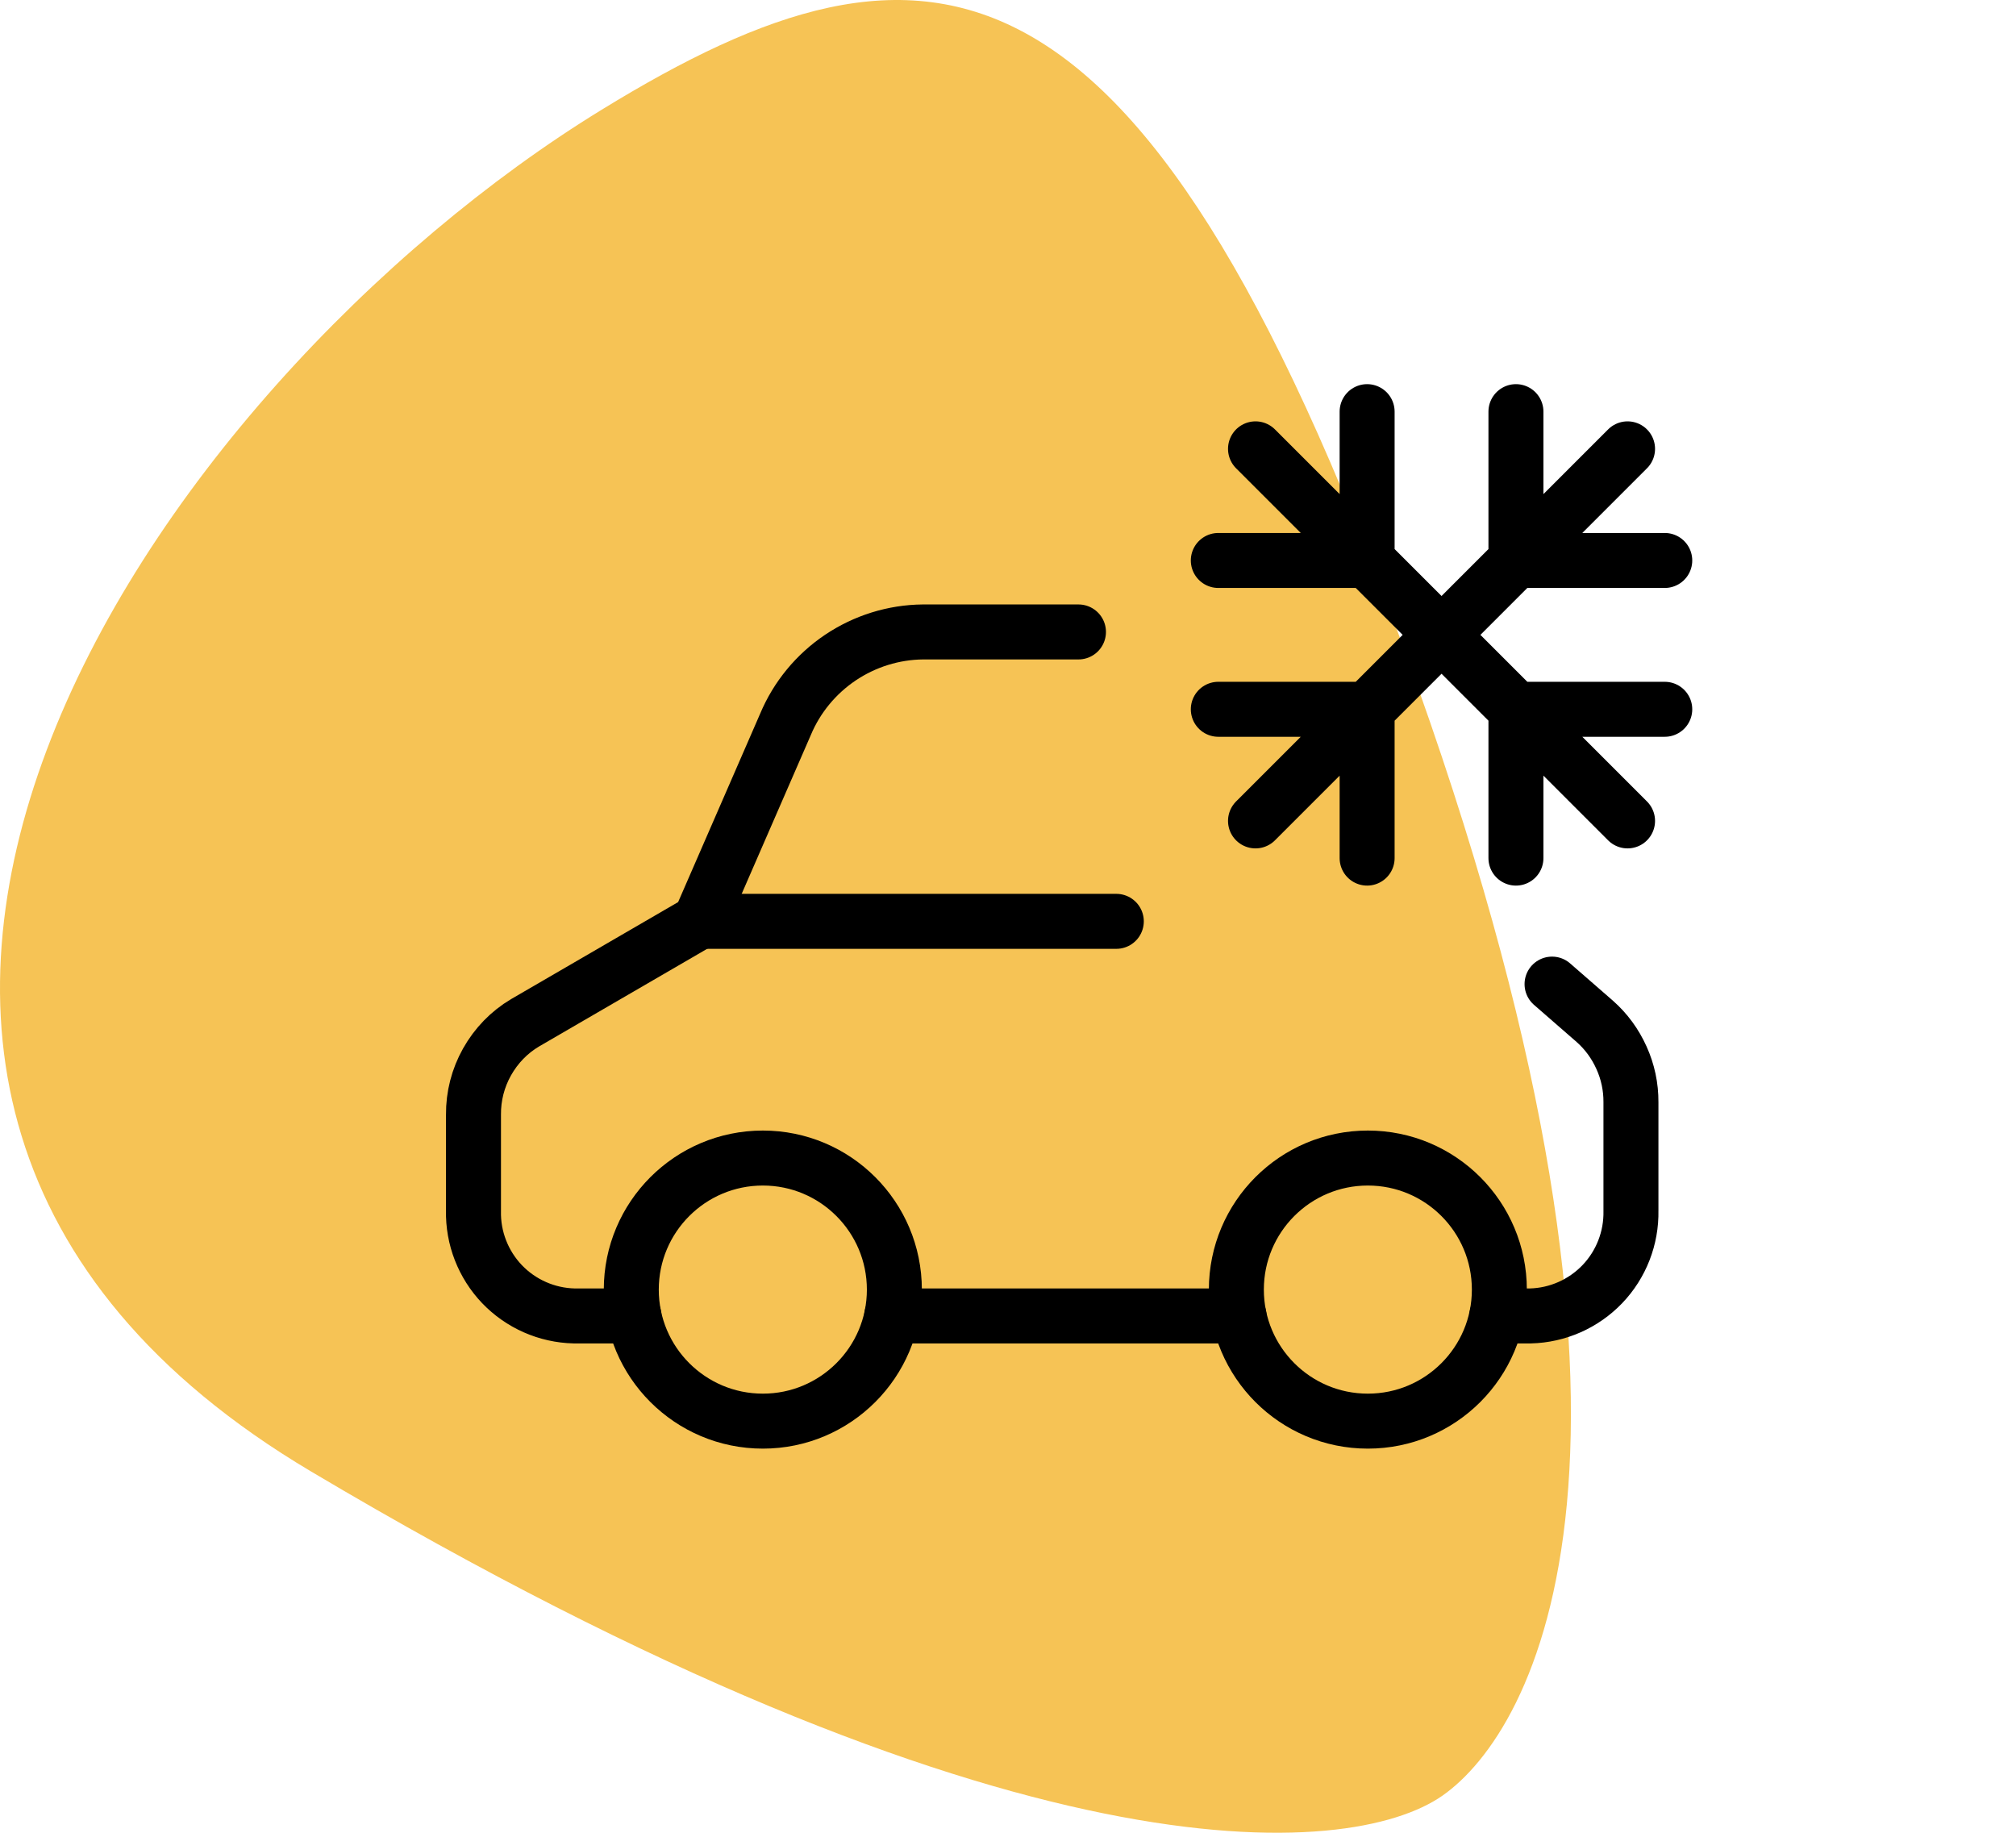 <svg width="22" height="20" viewBox="0 0 22 20" fill="none" xmlns="http://www.w3.org/2000/svg">
<path d="M15.741 19.595C14.729 20.302 11.018 20.585 3.394 16.057C-3.637 11.881 1.675 4.197 6.565 1.198C10.141 -0.996 12.502 -0.854 15.471 7.495C18.44 15.845 16.753 18.887 15.741 19.595Z" fill="#F6C355"/>
<path d="M17.761 4.898L13.701 8.958M16.543 4.492V6.116H18.167M13.295 7.74H14.919V9.364M13.701 4.898L17.761 8.958M13.295 6.116H14.919V4.492M16.543 9.364V7.74H18.167" stroke="black" stroke-width="0.6" stroke-linecap="round" stroke-linejoin="round"/>
<path d="M16.334 14.36H16.7C16.997 14.353 17.28 14.228 17.486 14.013C17.692 13.798 17.804 13.509 17.798 13.211V12.027C17.799 11.86 17.764 11.695 17.695 11.543C17.627 11.391 17.528 11.255 17.403 11.145L16.937 10.739" stroke="black" stroke-width="0.6" stroke-linecap="round" stroke-linejoin="round"/>
<path d="M9.731 14.36H13.521" stroke="black" stroke-width="0.6" stroke-linecap="round" stroke-linejoin="round"/>
<path d="M11.769 6.896H10.072C9.751 6.899 9.438 6.997 9.171 7.176C8.905 7.355 8.696 7.608 8.572 7.904L7.636 10.054L5.73 11.161C5.556 11.264 5.414 11.412 5.315 11.588C5.216 11.764 5.165 11.963 5.167 12.164V13.211C5.16 13.509 5.273 13.798 5.478 14.013C5.684 14.228 5.967 14.353 6.265 14.36H6.918" stroke="black" stroke-width="0.6" stroke-linecap="round" stroke-linejoin="round"/>
<path d="M8.325 15.508C9.117 15.508 9.76 14.865 9.76 14.073C9.76 13.28 9.117 12.637 8.325 12.637C7.532 12.637 6.889 13.28 6.889 14.073C6.889 14.865 7.532 15.508 8.325 15.508Z" stroke="black" stroke-width="0.6" stroke-linecap="round" stroke-linejoin="round"/>
<path d="M14.927 15.508C15.72 15.508 16.362 14.865 16.362 14.073C16.362 13.28 15.72 12.637 14.927 12.637C14.134 12.637 13.492 13.28 13.492 14.073C13.492 14.865 14.134 15.508 14.927 15.508Z" stroke="black" stroke-width="0.6" stroke-linecap="round" stroke-linejoin="round"/>
<path d="M7.638 10.054H12.182" stroke="black" stroke-width="0.6" stroke-linecap="round" stroke-linejoin="round"/>
</svg>
